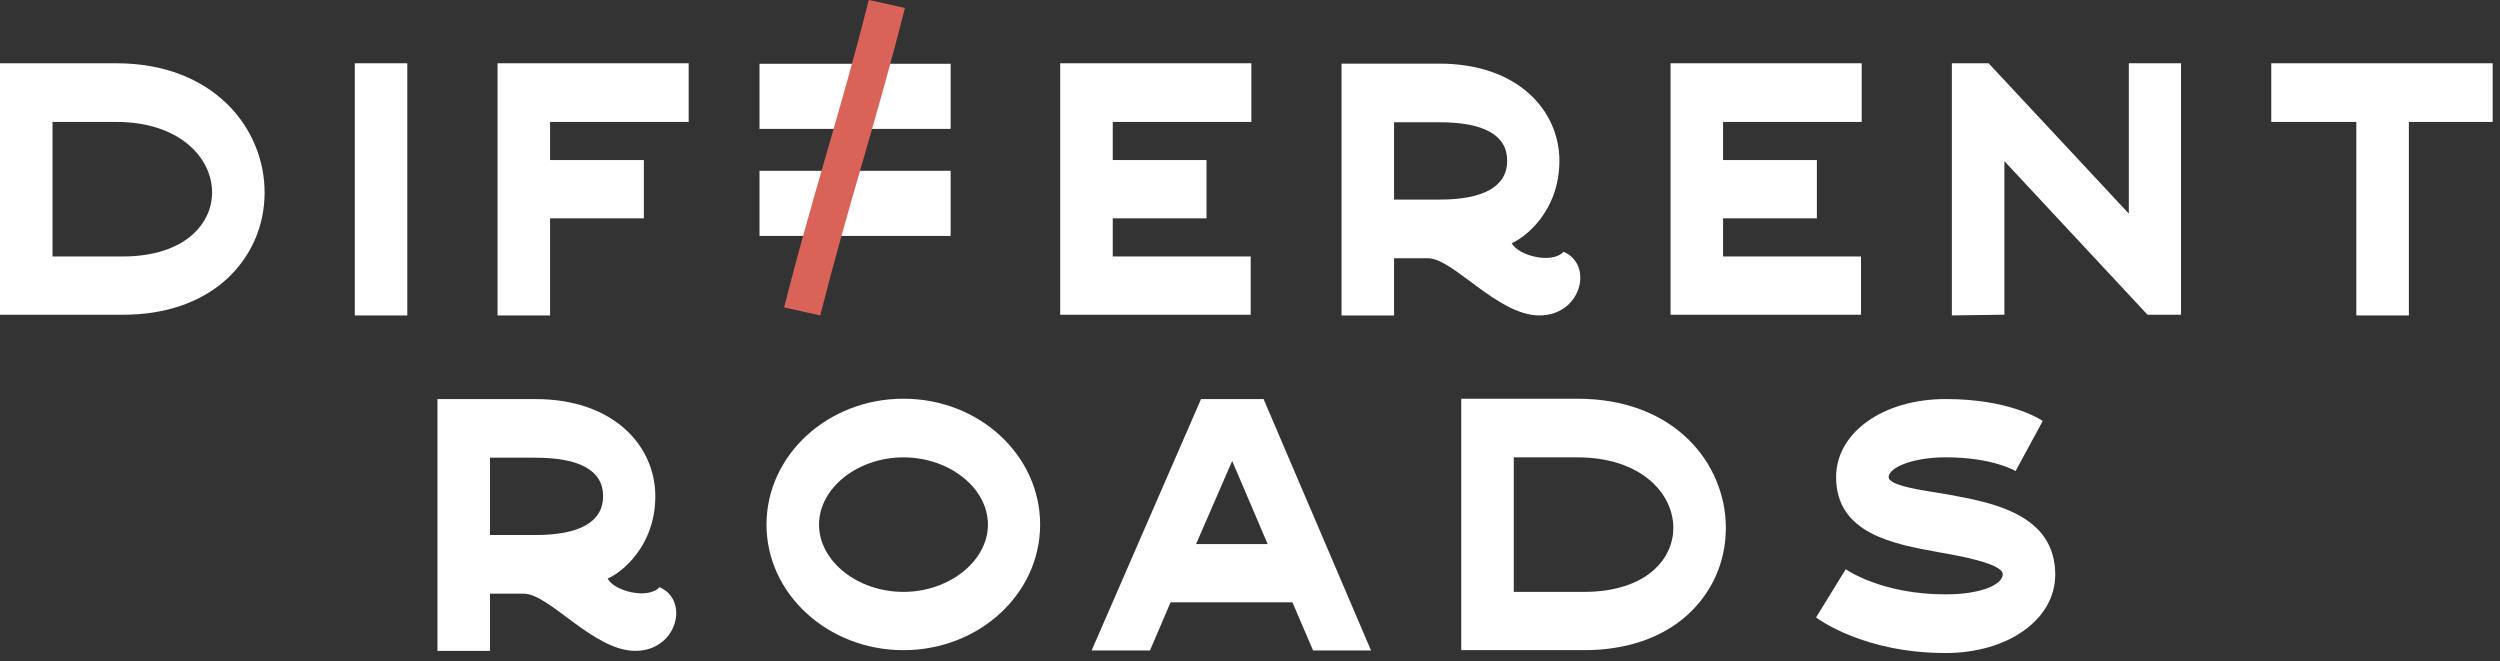 <svg width="257" height="68" viewBox="0 0 257 68" fill="none" xmlns="http://www.w3.org/2000/svg">
<rect x="0" y="0" width="257" height="68" fill="#333333" stroke="none"/>
<path d="M65.313 66.909C61.008 66.909 56.468 61.029 53.85 61.029H50.371V66.909H44.971V41.025H55.043C63.127 41.025 67.367 45.87 67.367 51.008C67.367 56.145 63.888 58.884 62.464 59.476C63.127 60.769 66.606 61.658 67.799 60.364C70.914 61.696 69.622 66.909 65.313 66.909ZM62.001 51.008C62.001 48.347 59.549 47.051 55.043 47.051H50.371V55H55.043C59.549 55 62.001 53.668 62.001 51.005V51.008Z" fill="white"/>
<path d="M106.925 53.931C106.925 61.068 100.631 66.837 92.877 66.837C85.124 66.837 78.796 61.068 78.796 53.931C78.796 46.795 85.09 40.988 92.877 40.988C100.665 40.988 106.925 46.795 106.925 53.931ZM101.559 53.931C101.559 50.161 97.584 47.017 92.877 47.017C88.171 47.017 84.196 50.161 84.196 53.931C84.196 57.702 88.171 60.846 92.877 60.846C97.584 60.846 101.559 57.667 101.559 53.931Z" fill="white"/>
<path d="M134.984 66.871L132.862 61.918H120.338L118.216 66.871H112.218L123.45 41.06V41.022H129.911V41.06L140.943 66.871H134.978H134.984ZM126.669 47.386L122.956 55.927H130.312L126.669 47.386Z" fill="white"/>
<path d="M177.418 54.262C177.418 57.739 176.027 60.88 173.476 63.211C170.858 65.577 167.181 66.836 162.873 66.836H150.216V40.989H162.176C172.184 40.989 177.418 47.682 177.418 54.265V54.262ZM172.017 54.262C172.017 50.675 168.637 47.015 162.176 47.015H155.616V60.845H162.873C165.92 60.845 168.44 60.032 170.062 58.551C171.32 57.406 172.017 55.891 172.017 54.262Z" fill="white"/>
<path d="M211.276 59.106C211.276 63.654 206.44 67.131 200.012 67.131C191.562 67.131 186.893 63.617 186.692 63.471L189.742 58.514C189.742 58.514 193.354 61.102 200.015 61.102C203.525 61.102 205.881 60.14 205.881 59.03C205.881 57.92 201.243 57.107 199.321 56.775C194.618 55.924 188.752 54.851 188.752 49.047C188.752 44.463 193.588 41.022 200.018 41.022C206.448 41.022 209.628 43.021 209.992 43.277L207.207 48.417L207.241 48.455C207.207 48.417 204.888 47.013 200.018 47.013C196.57 47.013 194.152 48.085 194.152 49.047C194.152 50.008 198.294 50.489 200.182 50.822C204.854 51.672 211.281 52.855 211.281 59.106H211.276Z" fill="white"/>
<path d="M27.201 19.781C27.201 23.258 25.811 26.399 23.26 28.73C20.642 31.096 16.965 32.355 12.657 32.355H0V6.505H11.96C21.968 6.505 27.201 13.199 27.201 19.781ZM21.801 19.781C21.801 16.194 18.421 12.534 11.96 12.534H5.4V26.364H12.657C15.704 26.364 18.224 25.551 19.846 24.07C21.104 22.925 21.801 21.41 21.801 19.781Z" fill="white"/>
<path d="M36.471 6.505H41.871V32.428H36.471V6.505Z" fill="white"/>
<path d="M56.548 16.453H66.189V22.445H56.548V32.428H51.148V6.505H70.796V12.534H56.548V16.453Z" fill="white"/>
<path d="M114.391 16.453H124.031V22.445H114.391V26.364H128.571V32.355H108.99V6.505H128.639V12.534H114.391V16.453Z" fill="white"/>
<path d="M158.252 32.427C153.947 32.427 149.407 26.547 146.789 26.547H143.31V32.427H137.91V6.542H147.982C156.066 6.542 160.306 11.388 160.306 16.526C160.306 21.663 156.828 24.402 155.403 24.993C156.066 26.287 159.545 27.176 160.738 25.882C163.853 27.214 162.561 32.427 158.252 32.427ZM154.94 16.526C154.94 13.865 152.488 12.569 147.982 12.569H143.31V20.518H147.982C152.488 20.518 154.94 19.186 154.94 16.523V16.526Z" fill="white"/>
<path d="M177.133 16.453H186.774V22.445H177.133V26.364H191.314V32.355H171.733V6.505H191.382V12.534H177.133V16.453Z" fill="white"/>
<path d="M224.21 32.352H220.762L206.051 16.564V32.352L200.651 32.425V6.505H204.429L218.843 21.961V6.505H224.21V32.352Z" fill="white"/>
<path d="M256.246 12.534H247.632V32.428H242.231V12.534H233.485V6.505H256.248V12.534H256.246Z" fill="white"/>
<path d="M97.726 6.557H78.078V13.25H97.726V6.557Z" fill="white"/>
<path d="M97.726 17.559H78.078V24.253H97.726V17.559Z" fill="white"/>
<path d="M84.324 32.426L80.606 31.604C82.053 25.884 83.517 20.811 84.934 15.901C86.37 10.927 87.857 5.781 89.31 0L93.028 0.816C91.558 6.655 90.066 11.828 88.621 16.831C87.21 21.712 85.755 26.759 84.321 32.423L84.324 32.426Z" fill="#DA6359"/>
</svg>
